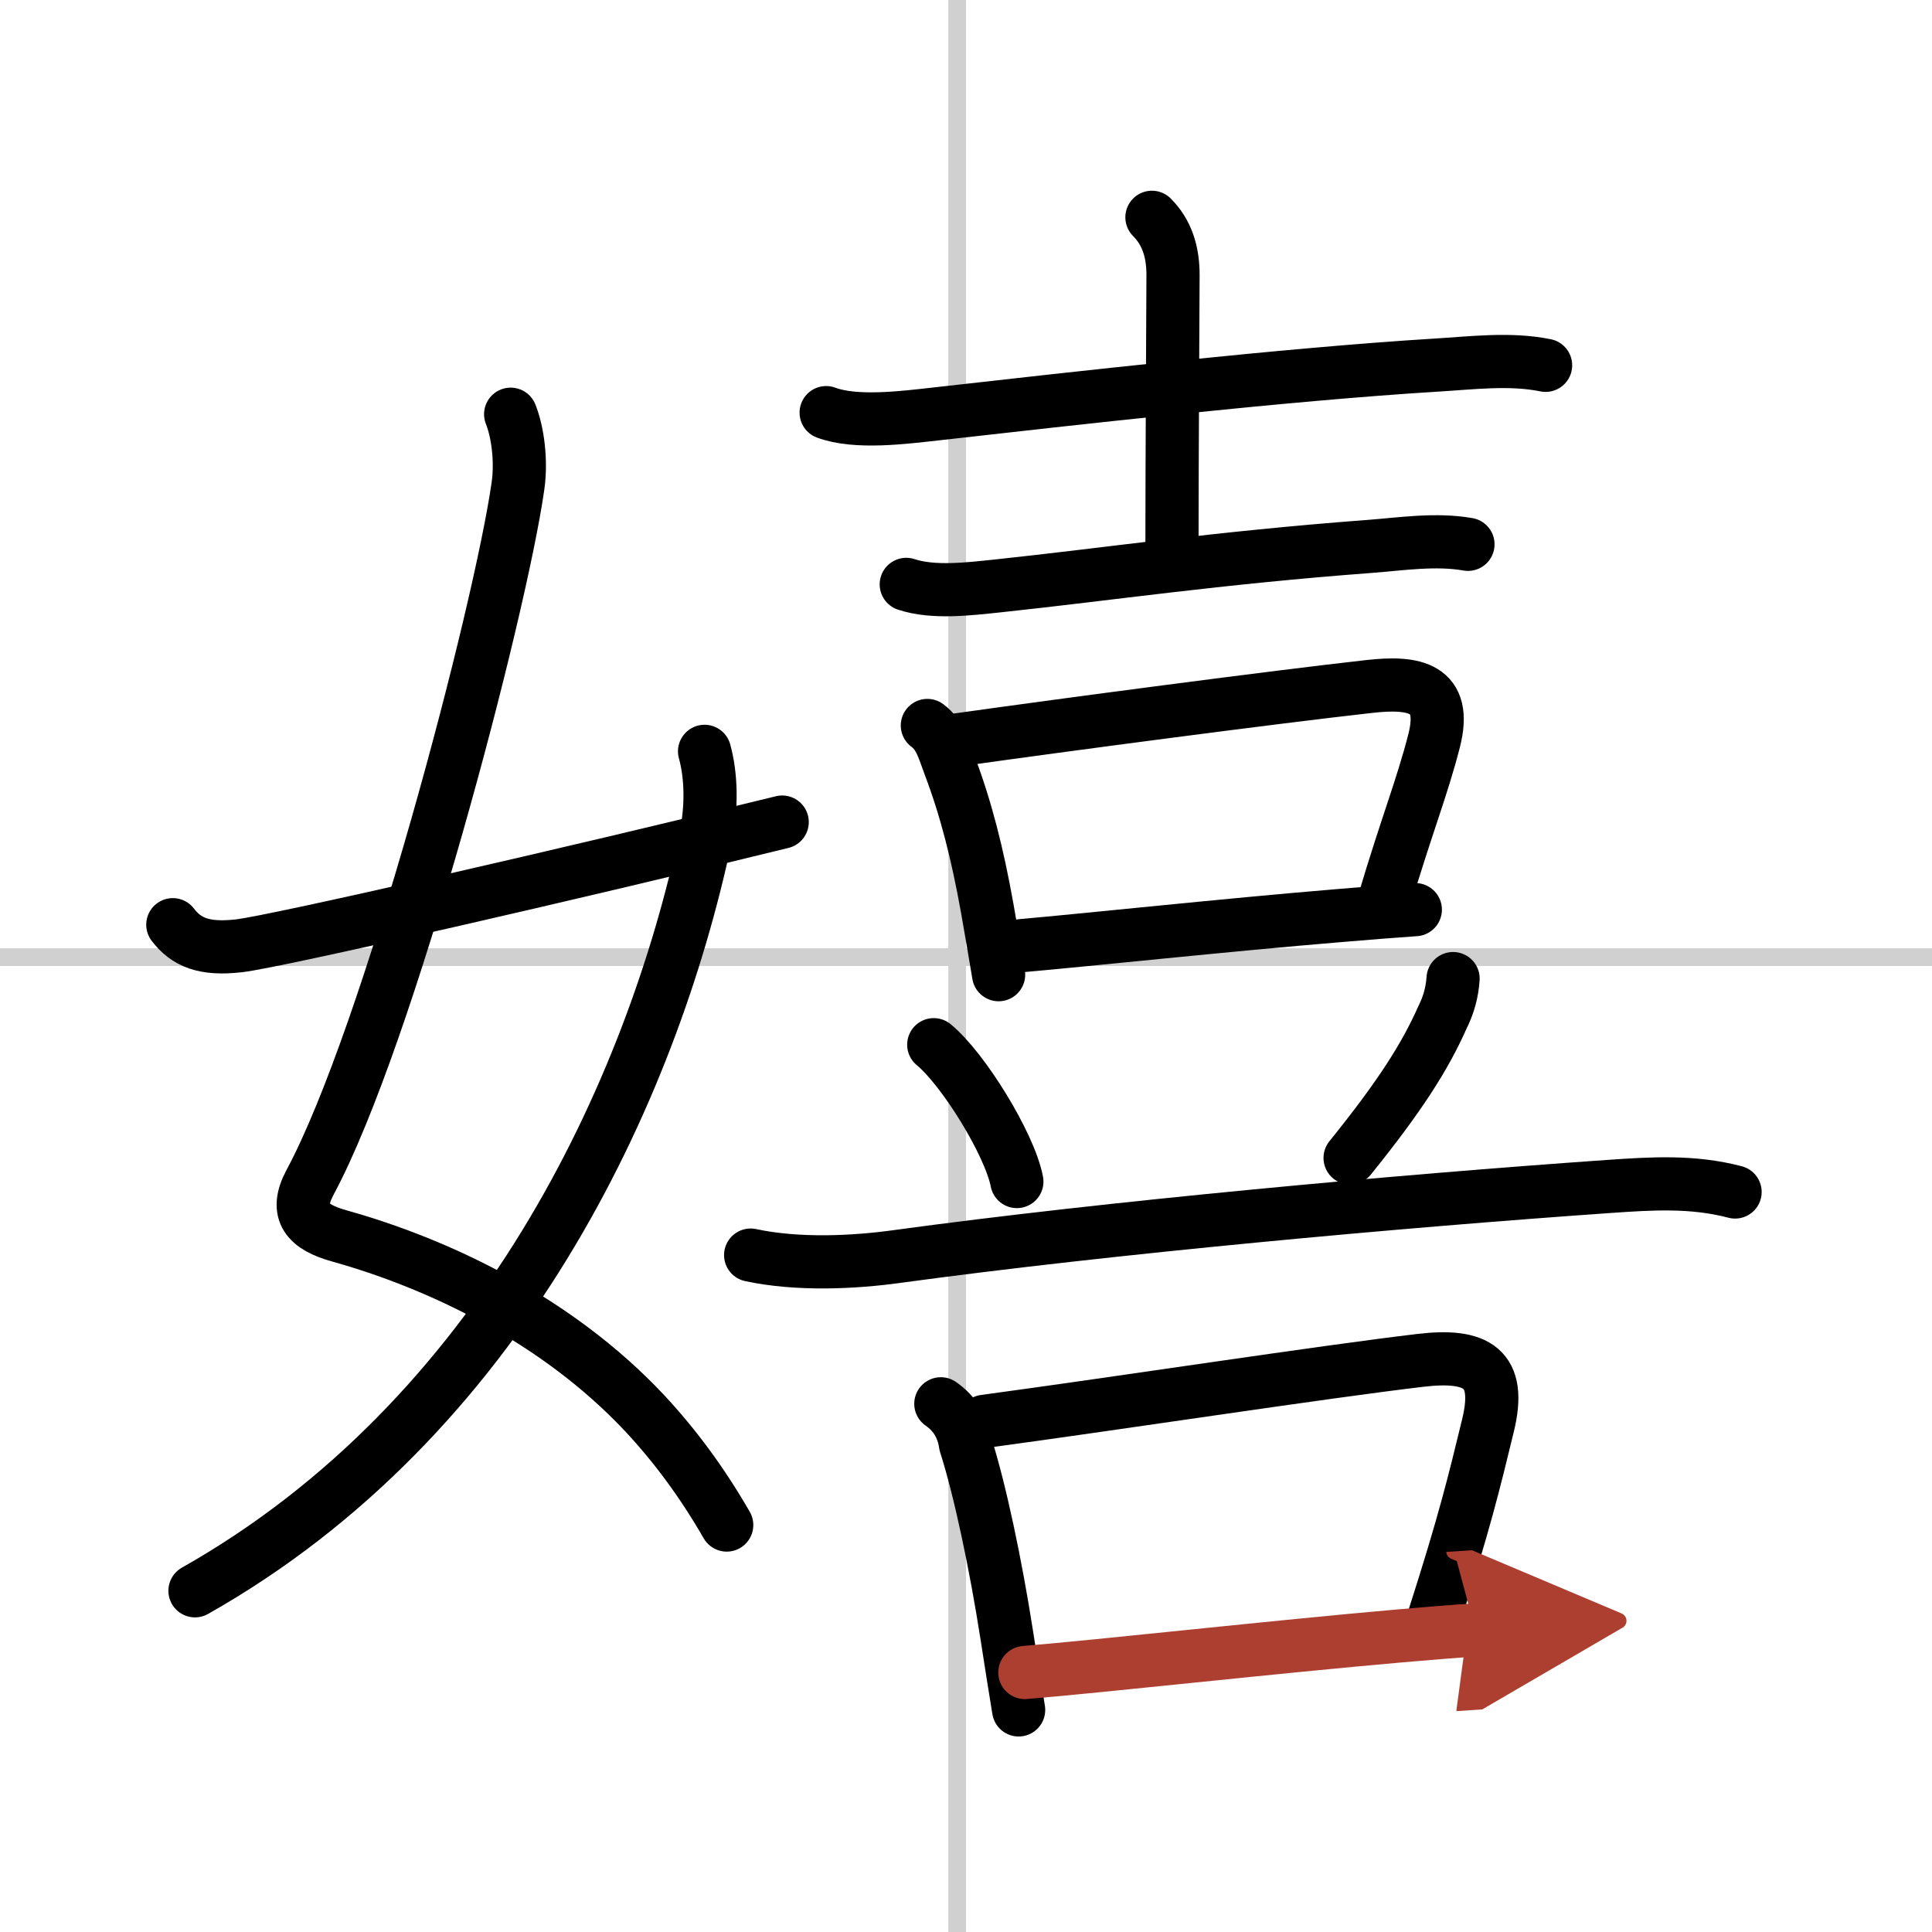 <svg width="400" height="400" viewBox="0 0 109 109" xmlns="http://www.w3.org/2000/svg"><defs><marker id="a" markerWidth="4" orient="auto" refX="1" refY="5" viewBox="0 0 10 10"><polyline points="0 0 10 5 0 10 1 5" fill="#ad3f31" stroke="#ad3f31"/></marker></defs><g fill="none" stroke="#000" stroke-linecap="round" stroke-linejoin="round" stroke-width="3"><rect width="100%" height="100%" fill="#fff" stroke="#fff"/><line x1="54" x2="54" y2="109" stroke="#d0d0d0" stroke-width="1"/><line x2="109" y1="54" y2="54" stroke="#d0d0d0" stroke-width="1"/><path d="m28.81 23.37c0.4 1 0.62 2.63 0.41 4.07-1.01 7.08-7.28 30.99-11.73 39.27-0.91 1.7-0.14 2.52 1.66 3.02 5.47 1.53 12.19 4.64 17.22 10 1.67 1.79 3.22 3.86 4.63 6.31"/><path d="M39.75,42.39c0.38,1.36,0.42,3.15,0.07,4.79C36.75,61.62,28.25,80,11,89.75"/><path d="m9.75 52.17c0.75 0.98 1.74 1.42 3.74 1.19 2.14-0.25 19.06-4.13 30.64-6.98"/><path d="m46.61 23.28c1.68 0.63 4.42 0.27 6.14 0.08 7.79-0.88 19.8-2.24 28.25-2.76 2.04-0.12 4.18-0.4 6.2 0.01"/><path d="m64.99 12.26c0.87 0.87 1.19 1.99 1.19 3.25 0 0.64-0.06 10.8-0.06 15.36"/><path d="m51.13 32.97c1.53 0.51 3.58 0.25 5.13 0.09 6.31-0.67 12.35-1.58 20.99-2.23 1.83-0.14 3.75-0.44 5.57-0.12"/><path d="m52.32 40.93c0.74 0.55 0.92 1.37 1.26 2.26 0.92 2.43 1.56 4.95 2.11 8.01 0.24 1.35 0.46 2.65 0.65 3.79"/><path d="m53.96 41.75c6.46-0.91 17.93-2.42 23.29-3.02 2.55-0.29 4.43 0.05 3.66 3.06-0.68 2.66-1.53 4.71-2.85 9.15"/><path d="m57.64 53.35c3.56-0.31 11.48-1.16 17.87-1.69 1.66-0.14 3.16-0.26 4.34-0.34"/><path d="m52.68 58.94c1.66 1.36 4.28 5.6 4.69 7.72"/><path d="m81.98 55.21c-0.05 0.77-0.25 1.49-0.59 2.17-1 2.25-2.39 4.44-5.22 7.95"/><path d="m42.35 70.81c2.65 0.57 5.81 0.42 8.26 0.08 12.01-1.64 28.26-3.12 40.13-3.95 2.45-0.17 4.75-0.32 7.15 0.31"/><path d="m53.08 79.2c0.79 0.55 1.25 1.31 1.39 2.28 0.82 2.56 1.71 6.79 2.33 10.77 0.24 1.55 0.47 3 0.67 4.22"/><path d="m55.54 80.19c7.69-1.04 19.01-2.78 24.59-3.44 3.2-0.38 4.61 0.43 3.82 3.67-0.78 3.21-1.32 5.46-3.05 10.85"/><path d="m57.82 94.36c4.37-0.36 14.01-1.44 21.1-2.06 1.59-0.14 3.06-0.26 4.31-0.34" marker-end="url(#a)" stroke="#ad3f31"/></g></svg>
